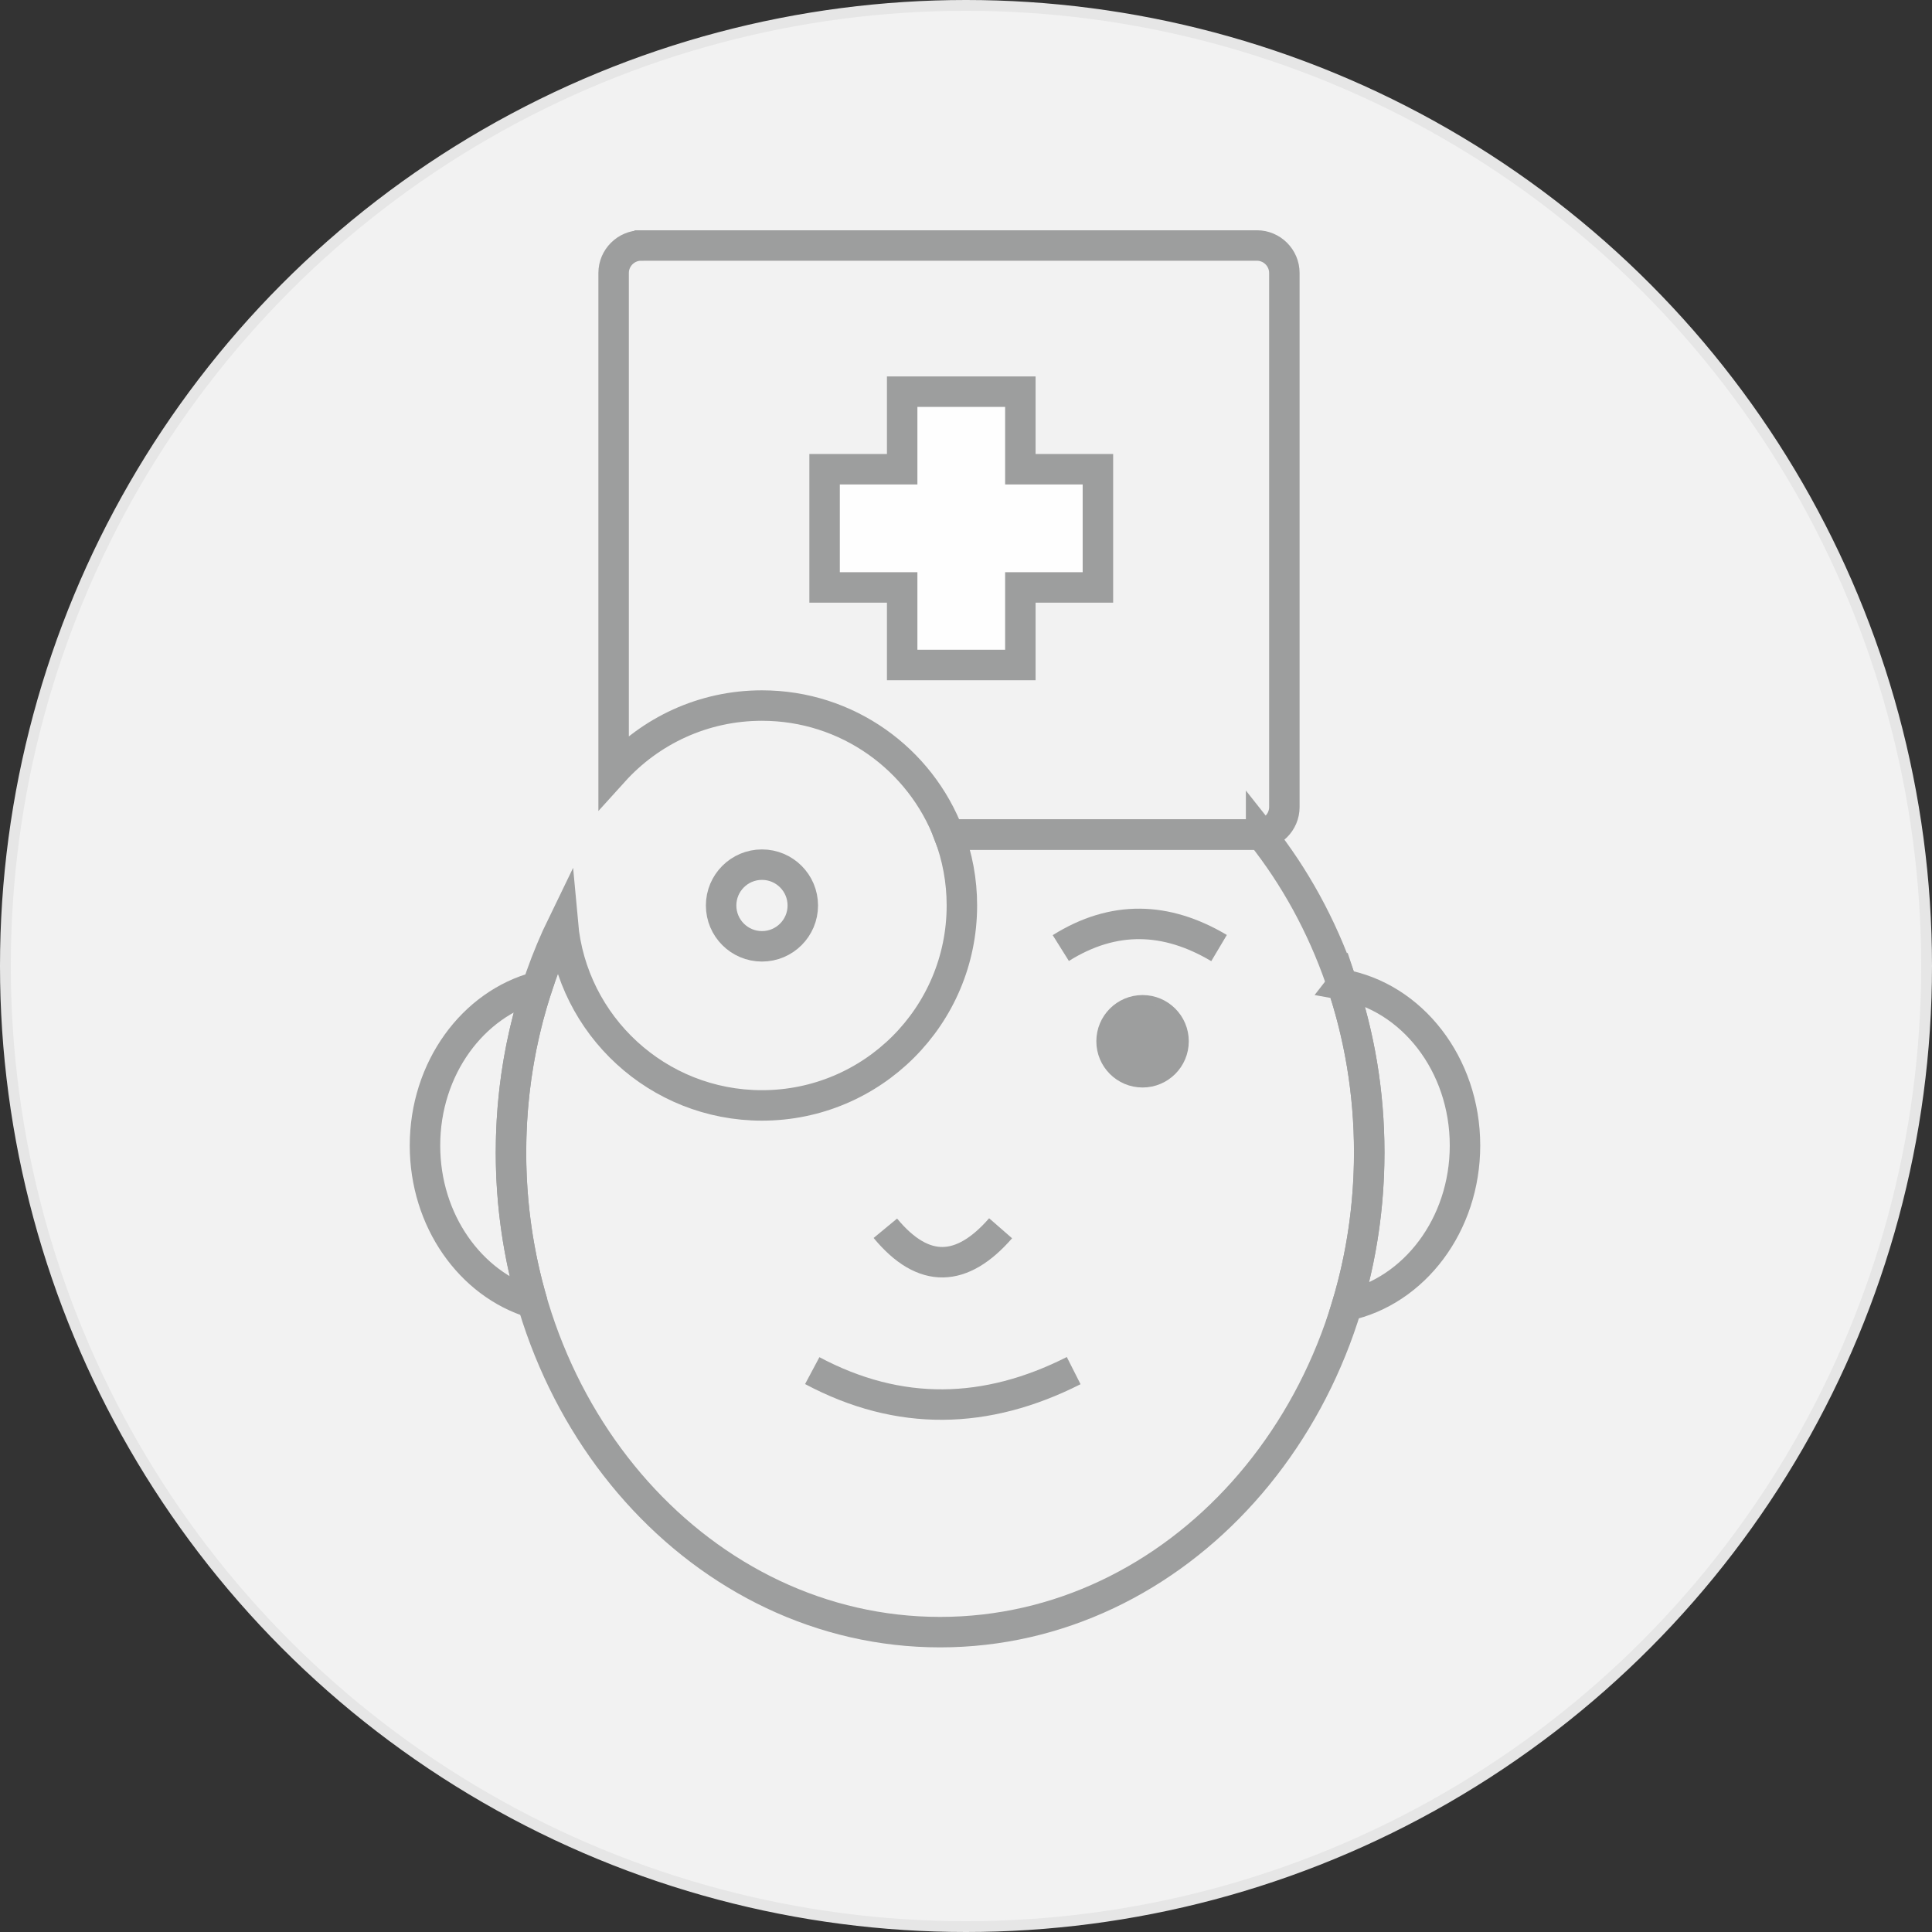 <?xml version="1.0" encoding="UTF-8"?> <!-- Creator: CorelDRAW X7 --> <svg xmlns="http://www.w3.org/2000/svg" xmlns:xlink="http://www.w3.org/1999/xlink" xml:space="preserve" width="35.76mm" height="35.76mm" style="shape-rendering:geometricPrecision; text-rendering:geometricPrecision; image-rendering:optimizeQuality; fill-rule:evenodd; clip-rule:evenodd" viewBox="0 0 853342 853342"><rect x="0" y="0" width="853342" height="853342" fill="#333333" stroke="none"/> <defs> <style type="text/css"> <![CDATA[ .str0 {stroke:#E6E6E6;stroke-width:4772.62} .str3 {stroke:#9D9E9E;stroke-width:13456.4} .str1 {stroke:#9D9E9E;stroke-width:13456.4} .str2 {stroke:#9D9E9E;stroke-width:3586.62} .fil1 {fill:none} .fil2 {fill:#9D9E9E} .fil0 {fill:#F2F2F2} .fil3 {fill:#FEFEFE} ]]> </style> </defs> <g id="Layer_x0020_1">  <circle class="fil0 str0" cx="426671" cy="426671" r="424285"></circle> </g> <g id="Layer_x0020_1_0">  <path class="fil1 str1" d="M235216 575490c-27373,-8319 -47506,-36296 -47506,-69518 0,-34079 21166,-62627 49599,-70120 -7510,22811 -11614,47469 -11614,73191 0,23211 3353,45543 9521,66447zm357589 -140669c30752,5456 54267,35232 54267,71141 0,35093 -22451,64325 -52175,70730 6405,-21250 9880,-43996 9880,-67659 0,-26116 -4236,-51122 -11963,-74224l-9 12z"></path> <path class="fil1 str1" d="M557017 368468c29703,37400 47750,86625 47750,140575 0,117003 -84862,211856 -189535,211856 -104675,0 -189537,-94853 -189537,-211856 0,-36597 8302,-71022 22913,-101051 4066,44999 41880,80259 87940,80259 48774,0 88308,-39534 88308,-88308 0,-11034 -2026,-21598 -5727,-31337l136029 0c630,0 1248,-45 1859,-138z"></path> <path class="fil2 str2" d="M504657 441298c10292,0 18620,8340 18620,18623 0,10289 -8338,18620 -18620,18620 -10283,0 -18621,-8338 -18621,-18620 0,-10283 8338,-18623 18621,-18623z"></path> <path class="fil1 str1" d="M358758 605388c38491,20510 76982,19467 115473,0"></path> <path class="fil1 str1" d="M468542 418745c23305,-14592 46603,-13841 69900,0"></path> <path class="fil1 str1" d="M391052 542511c16966,20508 33935,19465 50904,0"></path> <path class="fil1 str1" d="M283164 108436l271994 0c6677,0 12132,5467 12132,12132l0 235908c0,6677 -5464,12132 -12132,12132l-136029 0c-12640,-33305 -44841,-56973 -82581,-56973 -25991,0 -49356,11233 -65516,29101l0 -220168c0,-6677 5465,-12132 12132,-12132z"></path> <circle class="fil1 str3" cx="336549" cy="399944" r="18038"></circle> <polygon class="fil3 str1" points="398478,172996 450681,172996 450681,207251 484936,207251 484936,259463 450681,259463 450681,293721 398478,293721 398478,259463 364213,259463 364213,207251 398478,207251 "></polygon> </g> </svg> 